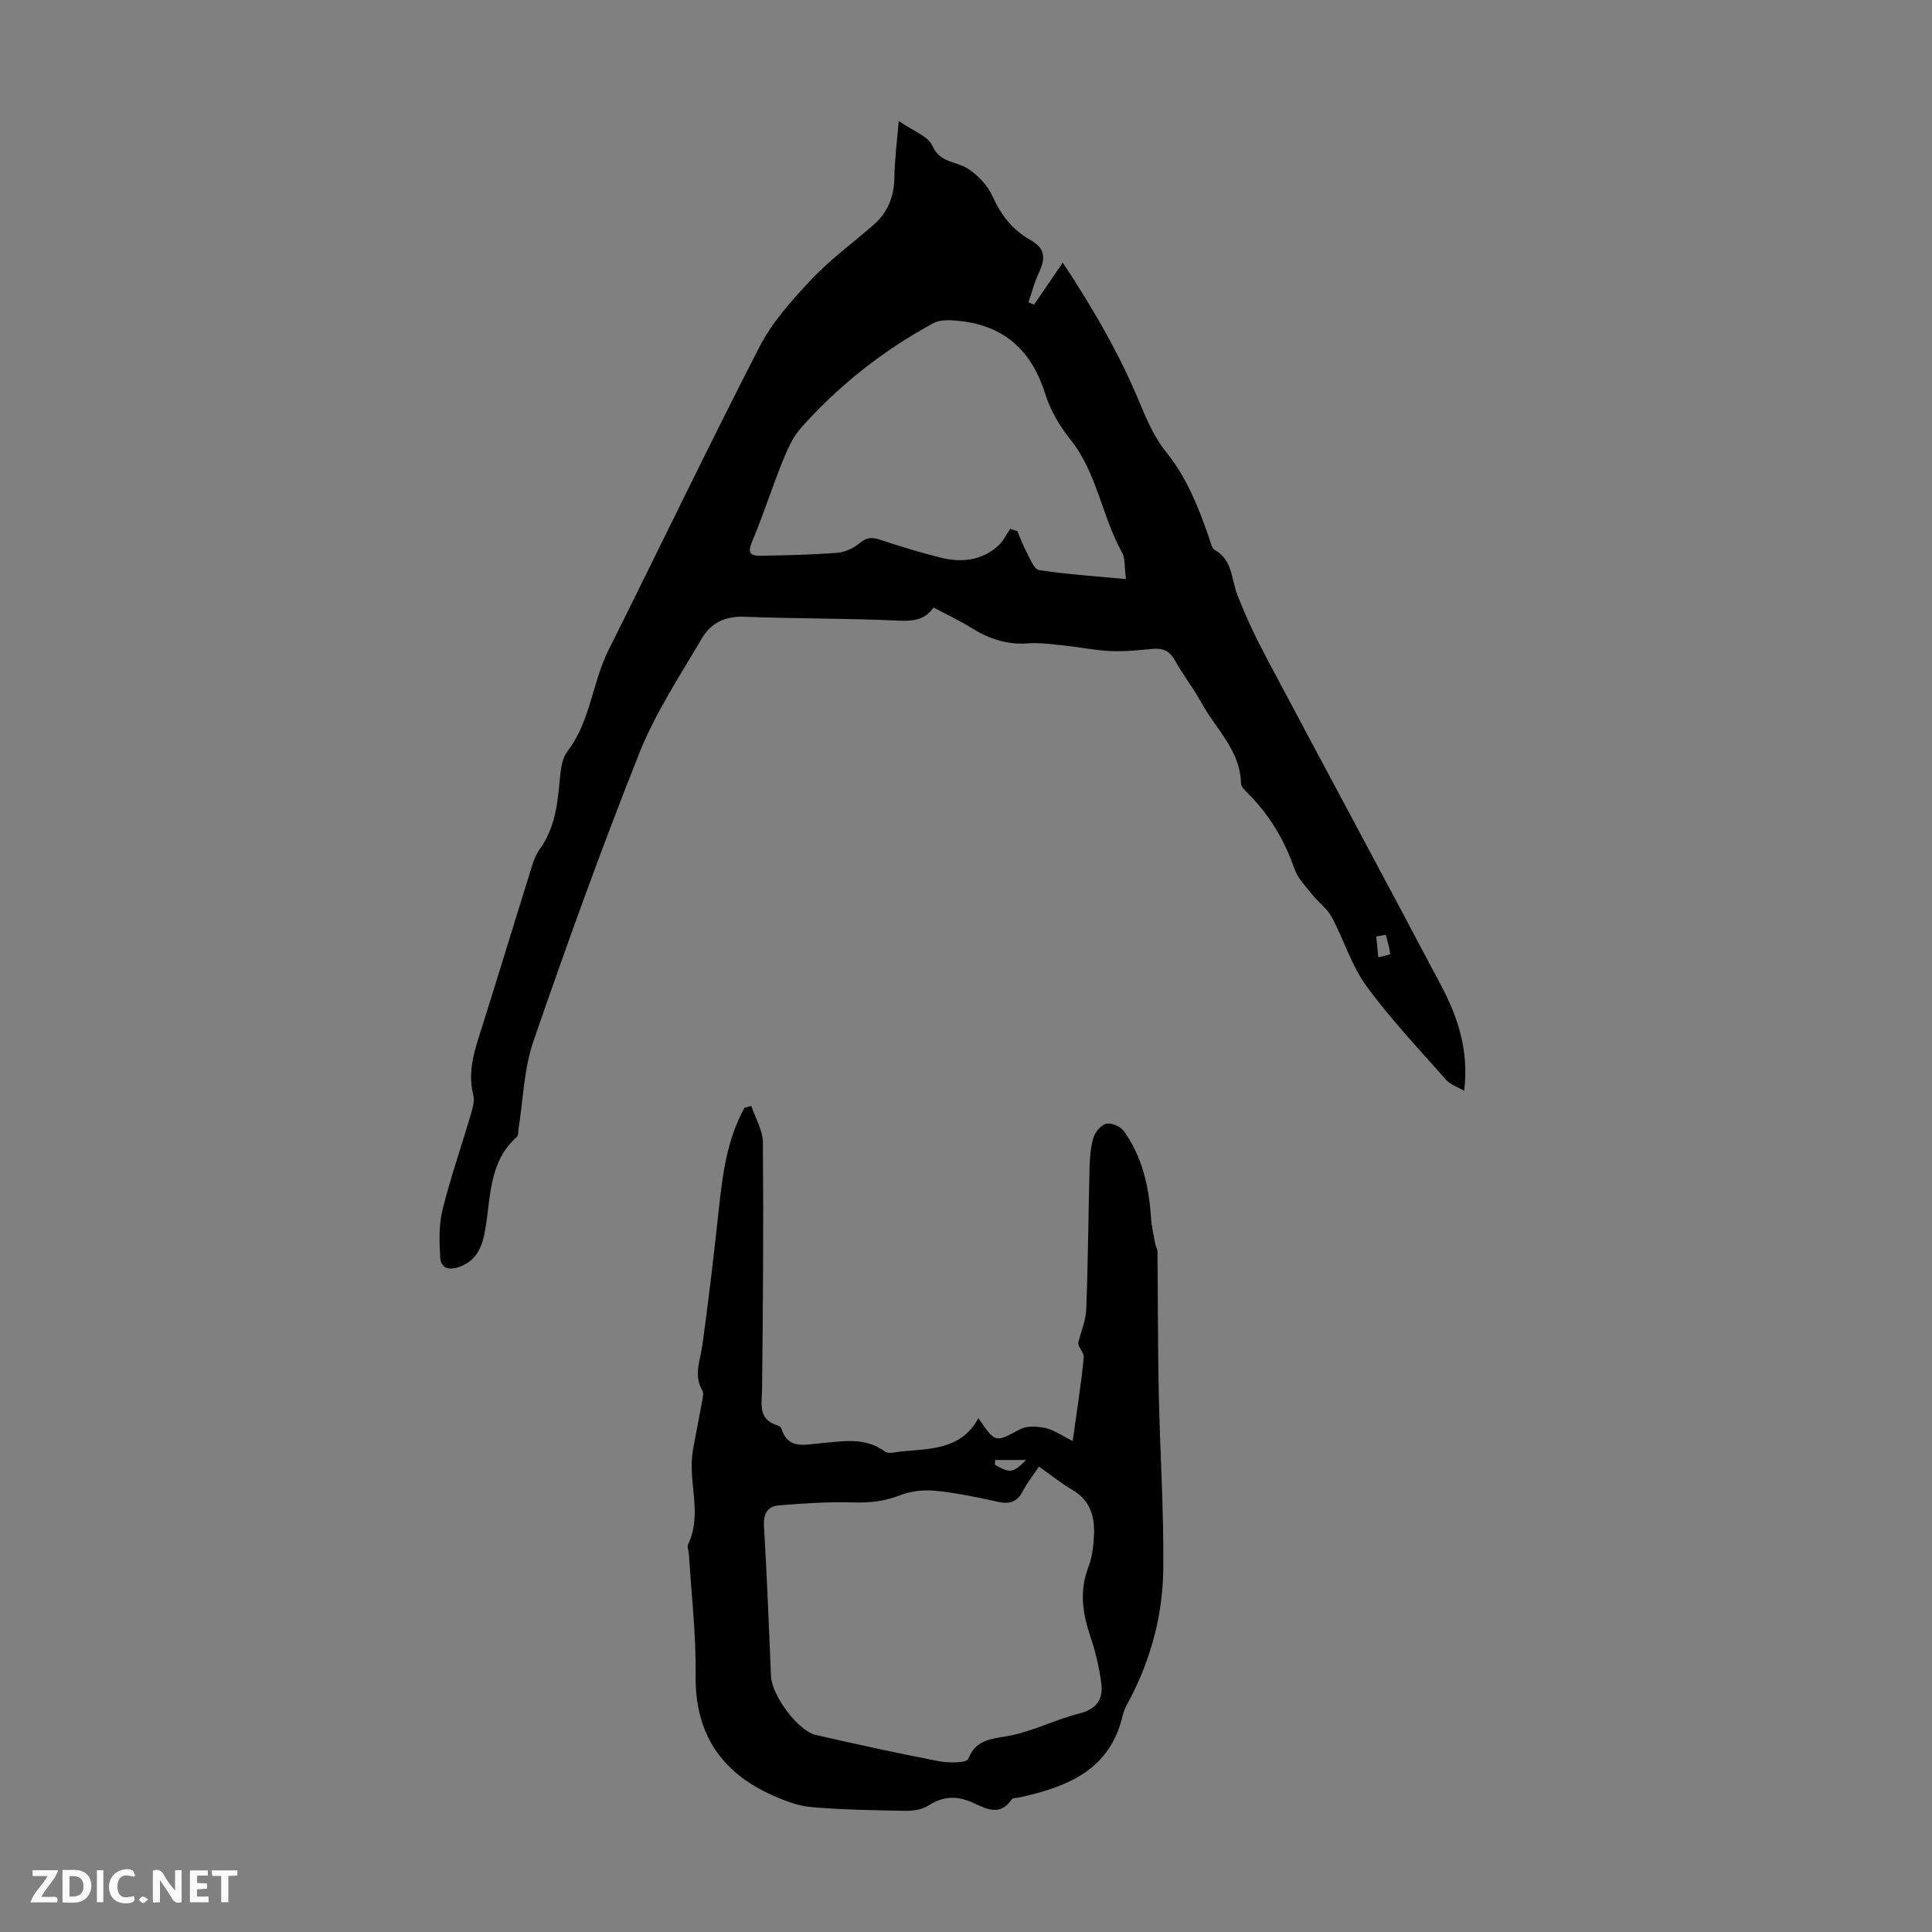 <svg enable-background="new 0 0 400 400" viewBox="0 0 400 400" xmlns="http://www.w3.org/2000/svg"><rect x="0" y="0" width="400" height="400" fill="#808080" stroke="none"/><g fill="#fbfafa"><path d="m37.59 393.81c-.92.31-1.52.05-2-.78-.7-1.2-1.52-2.34-2.47-3.78v4.59c-.55.03-.95.05-1.41.07-.03-.37-.06-.64-.06-.91 0-1.91 0-3.81 0-5.7 1.13-.41 1.77-.03 2.29.91.62 1.11 1.38 2.14 2.31 3.19v-4.2h1.35v6.61z"/><path d="m12.94 393.88v-6.75c1.9.19 3.93-.54 5.37 1.29.8 1.01.78 2.88.03 3.97-1.37 1.97-3.4 1.51-5.4 1.49m1.45-1.22c2.04.12 2.92-.58 2.89-2.21-.03-1.51-.98-2.19-2.89-2z"/><path d="m11.81 393.87h-5.49c.68-2.18 2.47-3.48 3.51-5.45h-3.08v-1.21h5.29c-.71 2.13-2.44 3.48-3.47 5.51.86 0 1.63.04 2.39-.01.79-.05 1.14.21.85 1.16"/><path d="m39.33 393.86v-6.61h3.7v1.07h-2.22v1.52c.68.04 1.34.09 2.07.13v1.07c-.72.05-1.38.09-2.1.14v1.48h2.4v1.19h-3.85z"/><path d="m27.71 388.56c-1.15-.3-2.46-.61-3.1.64-.37.73-.41 1.93-.06 2.67.63 1.35 1.99.93 3.17.68.35.94-.01 1.32-.93 1.46-1.62.25-3.05-.27-3.76-1.48-.73-1.24-.6-3.03.31-4.17.88-1.11 2.71-1.7 4-1.16.32.13.44.74.65 1.12-.1.08-.19.16-.28.24"/><path d="m49.15 387.24v1.07c-.59.02-1.17.05-1.87.08v5.44h-1.48v-5.44h-1.85c-.05-.4-.08-.73-.13-1.15z"/><path d="m20.06 387.21h1.33v6.62h-1.33z"/><path d="m30.68 393.25c-.49.38-.8.79-1.05.76-.32-.05-.6-.45-.9-.7.26-.24.51-.64.8-.67.29-.04.62.3 1.15.61"/></g><path d="m186.07 25.05c2.98 2.09 6.08 3.12 6.96 5.12 1.61 3.65 4.99 3.18 7.39 4.77 2.05 1.36 4.04 3.42 5.04 5.63 1.77 3.95 4.21 7.08 7.93 9.15 3.05 1.7 3.09 3.86 1.72 6.7-.94 1.95-1.46 4.1-2.17 6.16l1.14.51c1.9-2.79 3.8-5.57 5.95-8.71 6.42 9.67 11.96 19.3 16.21 29.67 1.38 3.36 2.98 6.81 5.24 9.6 4.25 5.27 6.62 11.33 8.8 17.56.33.94.55 2.27 1.25 2.67 3.67 2.09 3.37 5.95 4.62 9.19 1.75 4.56 3.88 9.01 6.17 13.33 12 22.61 24.16 45.13 36.11 67.76 3.41 6.47 5.72 13.34 4.71 21.69-1.51-.89-2.9-1.32-3.72-2.25-5.62-6.39-11.51-12.59-16.51-19.44-3.11-4.25-4.67-9.6-7.2-14.32-.93-1.73-2.72-2.99-3.98-4.57-1.36-1.72-3.04-3.4-3.73-5.4-2.05-5.94-5.17-11.11-9.57-15.56-.62-.62-1.49-1.42-1.5-2.15-.15-6.81-5.19-11.18-8.14-16.58-1.66-3.04-3.83-5.79-5.51-8.82-1.09-1.96-2.47-2.62-4.61-2.42-2.89.27-5.81.58-8.71.46-3.15-.13-6.27-.8-9.41-1.12-2.54-.26-5.12-.67-7.65-.48-4.35.33-8.1-.91-11.71-3.16-2.46-1.53-5.11-2.77-7.91-4.26-1.82 2.65-4.36 2.86-7.5 2.71-10.54-.5-21.11-.38-31.65-.8-3.97-.16-6.95 1.31-8.77 4.41-4.57 7.79-9.65 15.44-12.97 23.77-7.85 19.7-15.04 39.68-21.96 59.74-1.98 5.74-2.11 12.13-3.09 18.22-.08.52.01 1.24-.29 1.51-5.84 5.14-5.42 12.41-6.57 19.14-.59 3.45-1.65 6.48-5.38 7.81-2.11.75-3.82.36-3.96-1.92-.19-3.27-.3-6.7.47-9.84 1.66-6.71 3.95-13.27 5.9-19.91.37-1.25.78-2.72.48-3.91-1.07-4.22-.09-8.11 1.18-12.1 3.46-10.86 6.74-21.77 10.15-32.65.67-2.13 1.19-4.45 2.45-6.2 3.26-4.53 3.7-9.67 4.18-14.91.17-1.83.49-3.95 1.55-5.33 4.77-6.23 5.11-14.18 8.49-20.94 10.45-20.89 20.54-41.96 31.23-62.73 2.65-5.15 6.72-9.69 10.74-13.96 3.89-4.14 8.55-7.55 12.86-11.29 2.97-2.58 4.27-5.83 4.35-9.77.04-3.66.53-7.29.9-11.78zm47.05 94.85c-.35-2.67-.14-4.31-.79-5.47-4.21-7.54-5.17-16.52-10.75-23.48-2.2-2.74-4.11-6-5.15-9.33-2.77-8.85-8.32-14.12-17.59-15.15-1.85-.2-4.1-.38-5.62.45-10.39 5.65-19.61 12.89-27.45 21.75-1.71 1.93-2.8 4.5-3.78 6.94-2.16 5.37-3.93 10.89-6.15 16.23-1.02 2.44-.88 3.27 1.79 3.22 5.25-.1 10.51-.2 15.74-.61 1.61-.13 3.39-.96 4.63-2.02 1.43-1.21 2.54-1.23 4.19-.69 4.13 1.37 8.29 2.64 12.51 3.7 4.32 1.09 8.5.66 11.97-2.45 1.04-.93 1.67-2.32 2.49-3.5.49.15.98.31 1.46.46.66 1.52 1.22 3.09 2.01 4.55.69 1.29 1.49 3.38 2.48 3.53 5.74.87 11.56 1.26 18.01 1.87zm53.79 73.64c-.66.12-1.31.23-1.97.35.14 1.44.28 2.88.42 4.32.86-.23 2.47-.55 2.46-.68-.15-1.36-.56-2.67-.91-3.99z" fill="#010000"/><path d="m155.55 228.98c.84 2.52 2.38 5.03 2.4 7.56.14 16.99.02 33.98-.17 50.96-.03 3.15-.95 6.37 3.23 7.62.3.09.68.36.76.62 1.33 4.42 4.81 3.34 7.92 3.09 4.64-.38 9.29-1.43 13.56 1.71.76.56 2.35.05 3.56-.06 5.99-.53 12.26-.41 15.76-6.87 3.52 5.2 3.49 5.05 8.6 2.31 1.43-.77 3.64-.62 5.34-.24 1.79.4 3.41 1.59 5.58 2.67.82-5.9 1.73-11.57 2.29-17.27.1-1.04-1.24-2.22-1.14-3.08.58-2.33 1.57-4.64 1.66-6.99.37-9.73.43-19.46.68-29.19.06-2.11.2-4.3.81-6.3.36-1.17 1.6-2.64 2.68-2.87 1.07-.23 2.92.58 3.6 1.52 3.82 5.31 5.21 11.47 5.63 17.91.12 1.82.55 3.63.87 5.44.1.54.46 1.05.47 1.58.1 9.78.07 19.57.27 29.35.25 12.18 1.07 24.36.93 36.53-.11 9.1-2.4 17.92-6.56 26.14-.66 1.3-1.5 2.57-1.81 3.95-2.61 11.42-11.49 14.88-21.42 17.07-.54.12-1.36.06-1.58.39-2.5 3.73-5.51 1.82-8.23.62-3.25-1.43-6.05-1.25-9.05.68-1.29.83-3.14 1.11-4.73 1.08-6.48-.11-12.98-.21-19.44-.77-2.78-.24-5.59-1.32-8.18-2.48-10.64-4.8-15.98-12.84-15.82-24.82.11-8.36-.88-16.74-1.39-25.11-.04-.67-.42-1.47-.17-1.98 3.07-6.37-.13-13.04 1-19.48.61-3.48 1.33-6.95 1.96-10.43.12-.64.28-1.46 0-1.94-1.87-3.17-.44-6.23 0-9.4 1.28-9.29 2.38-18.6 3.38-27.93.79-7.35 1.7-14.63 5.34-21.22.47-.12.94-.25 1.41-.37zm59.56 74.66c-1.06 1.59-2.38 3.26-3.36 5.11-1.2 2.29-2.8 2.71-5.22 2.17-4.25-.95-8.54-1.84-12.87-2.27-2.41-.24-5.11.05-7.34.93-3.22 1.28-6.33 1.59-9.76 1.48-5.09-.16-10.21.2-15.29.61-2.29.18-3.25 1.66-3.1 4.23.62 10.39 1.02 20.79 1.46 31.18.17 3.89 5.54 11.26 9.26 12.12 8.49 1.95 17 3.8 25.55 5.45 1.99.38 5.67.37 6.02-.49 1.74-4.3 5.13-4.1 8.72-4.83 4.86-.98 9.43-3.35 14.27-4.56 3.58-.89 4.98-2.97 4.57-6.19-.42-3.3-1.2-6.6-2.27-9.75-1.63-4.81-2.3-9.47-.41-14.39.78-2.05 1.05-4.36 1.16-6.58.19-3.87-.78-7.26-4.51-9.41-2.26-1.31-4.32-3.01-6.88-4.81zm-9.09-1.37c-.01.33-.01.67-.02 1 3.11 1.78 3.73 1.74 6.45-1-2.61 0-4.52 0-6.43 0z" fill="#010000"/></svg>